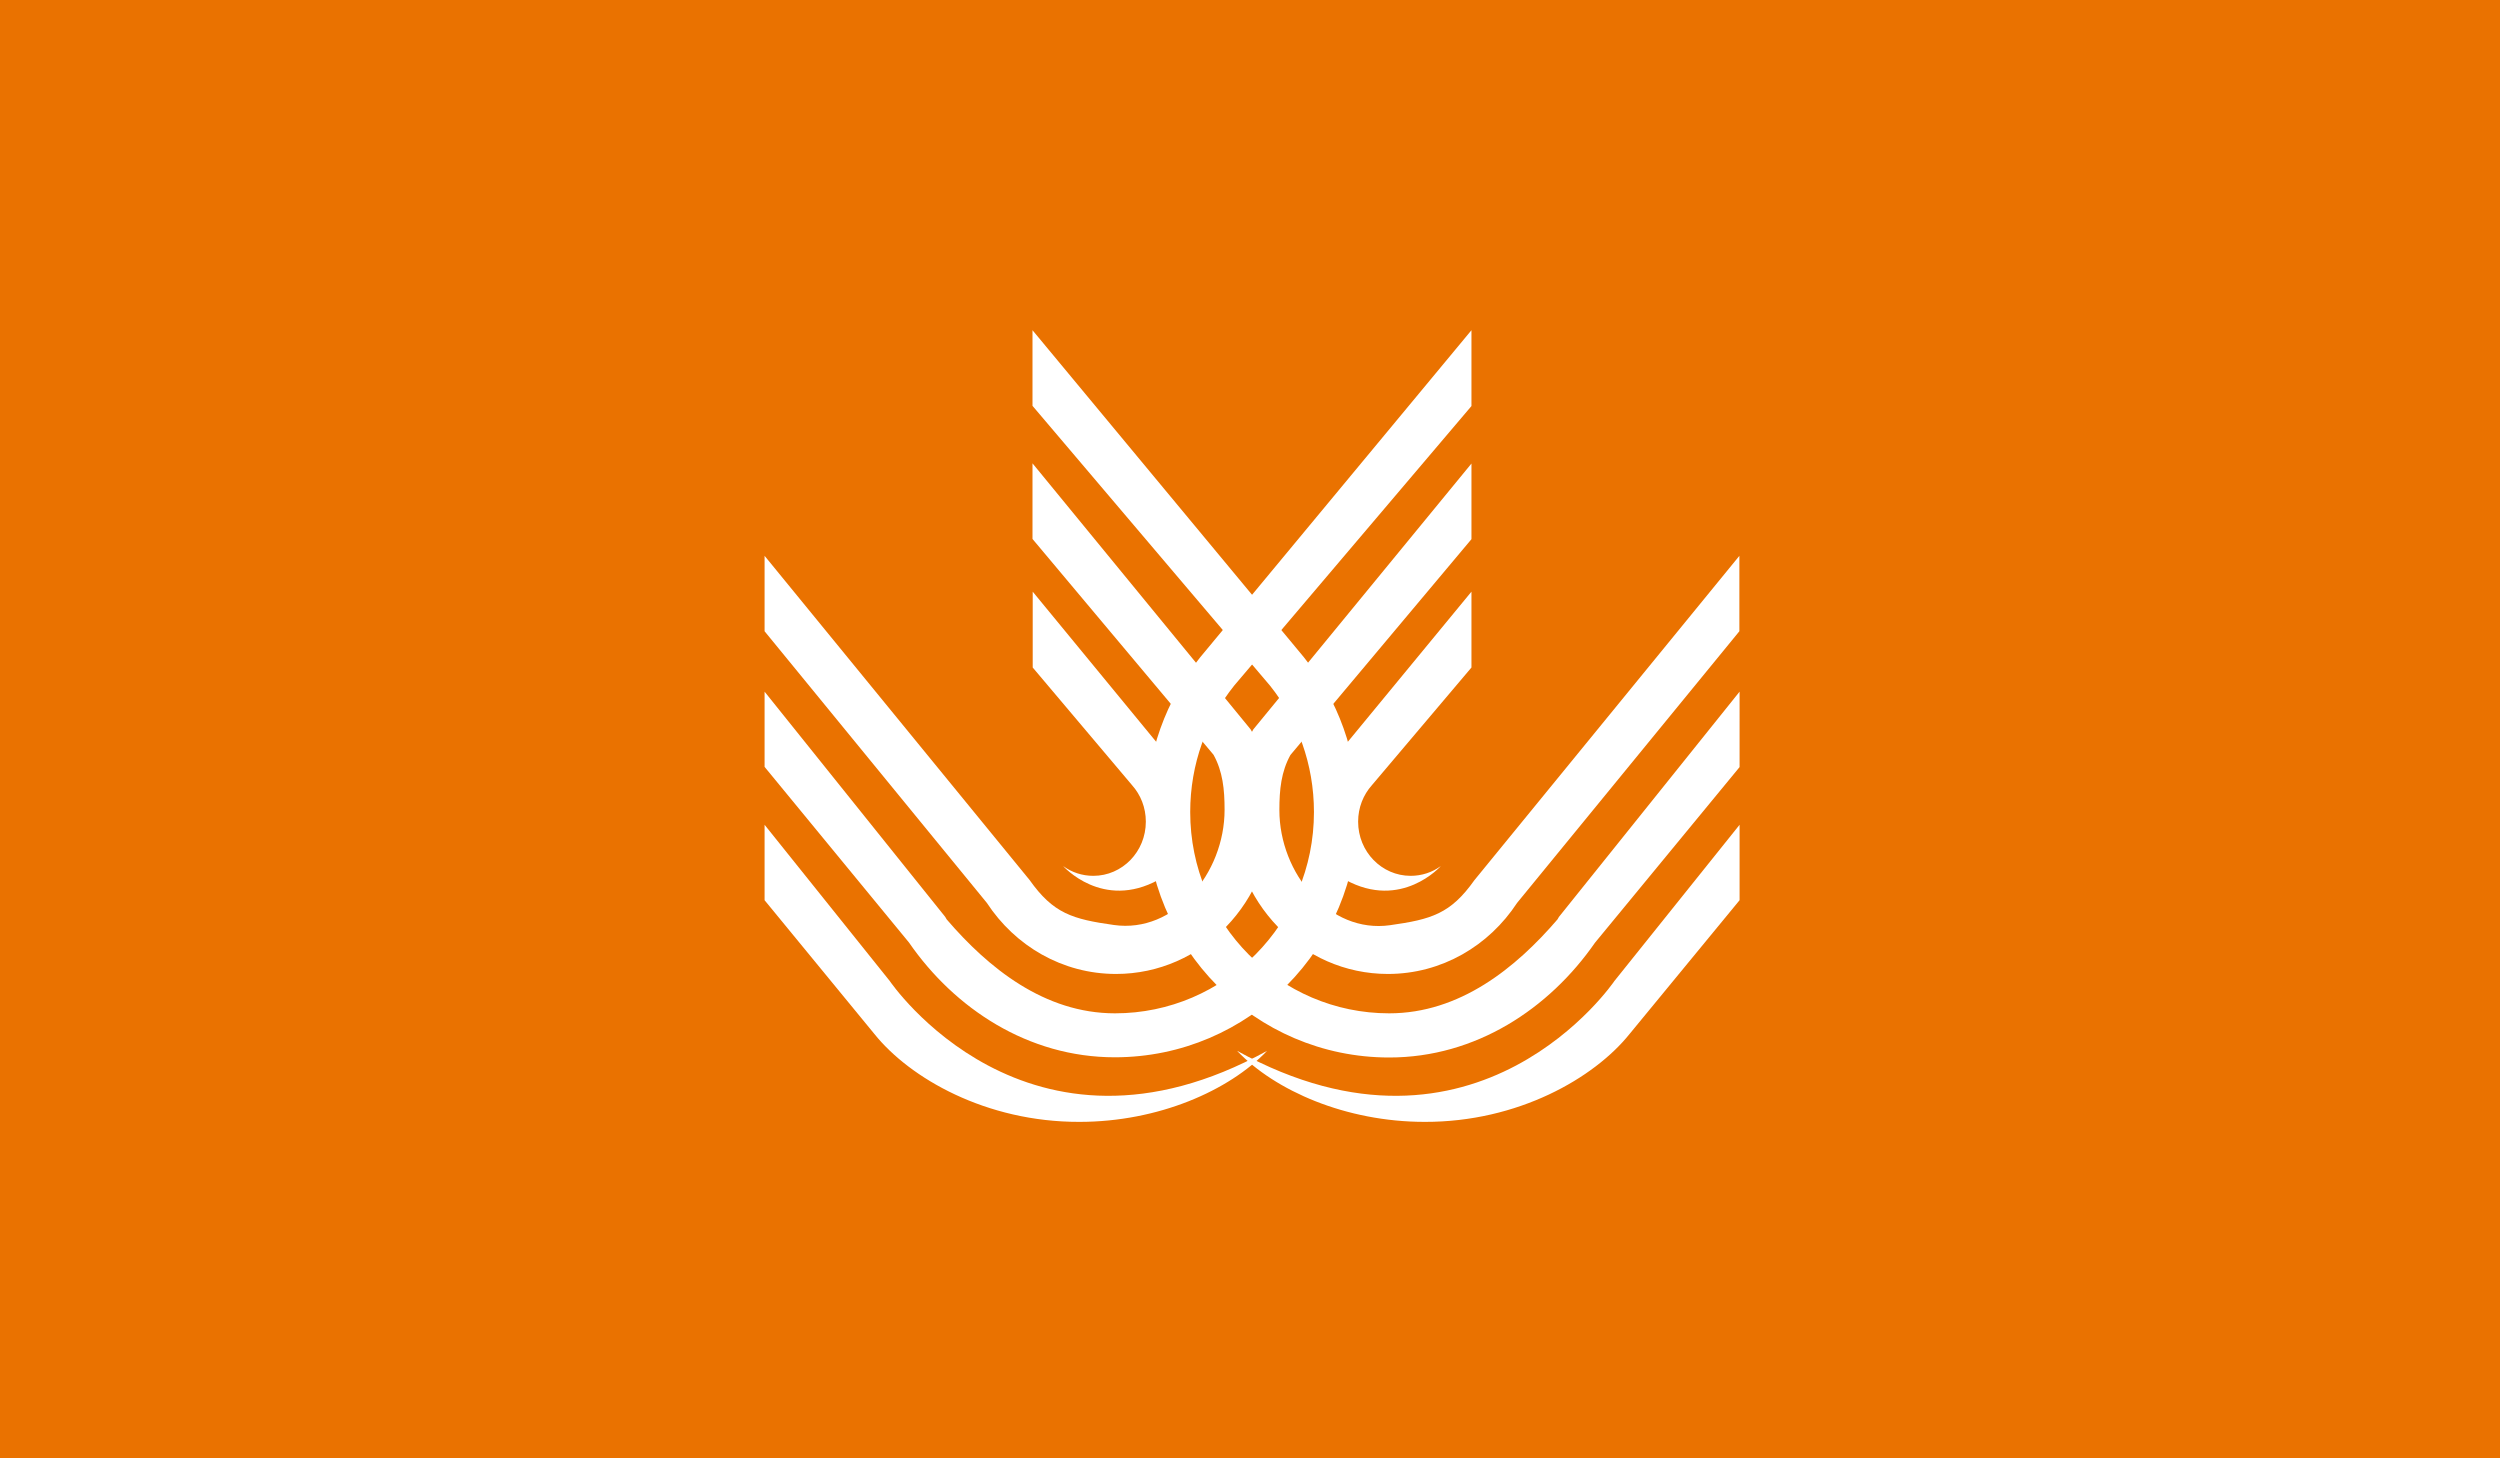 <?xml version="1.0" encoding="utf-8"?>
<!-- Generator: Adobe Illustrator 19.2.0, SVG Export Plug-In . SVG Version: 6.00 Build 0)  -->
<svg version="1.1" id="Universidad_de_CADIZ" xmlns="http://www.w3.org/2000/svg" xmlns:xlink="http://www.w3.org/1999/xlink"
	 x="0px" y="0px" viewBox="0 0 1200 700" style="enable-background:new 0 0 1200 700;" xml:space="preserve">
<style type="text/css">
	.st0{fill:#EA7200;}
	.st1{fill:#FFFFFF;}
</style>
<g id="FONDO_Pantone_152">
	<rect class="st0" width="1200" height="700"/>
</g>
<g id="LOGO_CADIZ_1T">
	<g>
		<g>
			<g>
				<g>
					<path class="st1" d="M495.6,158.5l130.2,156.9c16.3,20.3,26,46.1,26,74.3c0,65.1-52.2,117.8-116.7,117.8
						c-41.6,0-76.9-23.4-98.8-55.1L367,368.1V332l86.7,108.1l0.7,1.2c20,23.3,46.9,45.1,80.8,45.1c52.5,0,95.5-43.1,95.5-96.6
						c0-23.1-7.9-44.2-21.1-60.7l-114-134.3V158.5z"/>
				</g>
				<path class="st1" d="M600.3,350.1c6.7,11.6,10.2,25.4,10.2,39.9c0,42.8-33.5,77.5-74.8,77.5c-25.8,0-48.5-13.5-62-34.1L367,303
					v-36.2l127.2,155.6c11.4,16.1,20.6,18.8,40.5,21.6c29,4.1,53.1-24.7,53.1-55.3c0-9.9-0.9-18.4-5.3-26.4l-86.9-103.6v-36.3
					L600.3,350.1z"/>
				<path class="st1" d="M564.2,367.3l2,13.5l-3.9,20c0,0-4.3,20.4-6.2,21.5c-26.9,14.8-45.8-6.6-45.8-6.6c4.1,3,9.1,4.7,14.5,4.7
					c13.9,0,25.2-11.6,25.2-26c0-6.8-2.5-12.9-6.6-17.5l-47.7-56.5V284L564.2,367.3z"/>
				<path class="st1" d="M419.7,496.3L367,432.1v-36.2l60.1,75c0,0,65.7,97.1,181.1,33.5c-18.2,19.1-52.2,34.1-90.1,34.1
					C473.3,538.6,436.7,517.5,419.7,496.3z"/>
			</g>
			<g>
				<g>
					<path class="st1" d="M706.3,158.5l-130.2,157c-16.3,20.3-26,46.1-26,74.3c0,65.1,52.2,117.8,116.7,117.8
						c41.6,0,76.8-23.4,98.8-55.1l69.4-84.3V332l-86.7,108.1l-0.7,1.2c-20,23.3-46.9,45.1-80.8,45.1c-52.5,0-95.5-43.1-95.5-96.6
						c0-23.1,7.9-44.2,21.1-60.7l113.9-134.2V158.5z"/>
				</g>
				<path class="st1" d="M601.6,350.1c-6.7,11.6-10.2,25.4-10.2,39.9c0,42.8,33.5,77.5,74.8,77.5c25.8,0,48.5-13.5,62-34.1
					L834.9,303v-36.2L707.7,422.5c-11.4,16.1-20.6,18.8-40.5,21.6c-29,4.1-53.1-24.7-53.1-55.3c0-9.9,0.9-18.4,5.3-26.4l86.9-103.6
					v-36.3L601.6,350.1z"/>
				<path class="st1" d="M637.7,367.3l-2,13.5l3.9,20c0,0,4.3,20.4,6.2,21.5c26.9,14.8,45.8-6.6,45.8-6.6c-4.1,3-9.1,4.7-14.5,4.7
					c-13.9,0-25.2-11.6-25.2-26c0-6.8,2.5-12.9,6.6-17.5l47.8-56.5V284L637.7,367.3z"/>
				<path class="st1" d="M782.2,496.3l52.8-64.2v-36.2l-60.1,75c0,0-65.7,97.1-181.1,33.5c18.2,19.1,52.2,34.1,90.1,34.1
					C728.6,538.6,765.2,517.5,782.2,496.3z"/>
			</g>
		</g>
	</g>
</g>
</svg>
